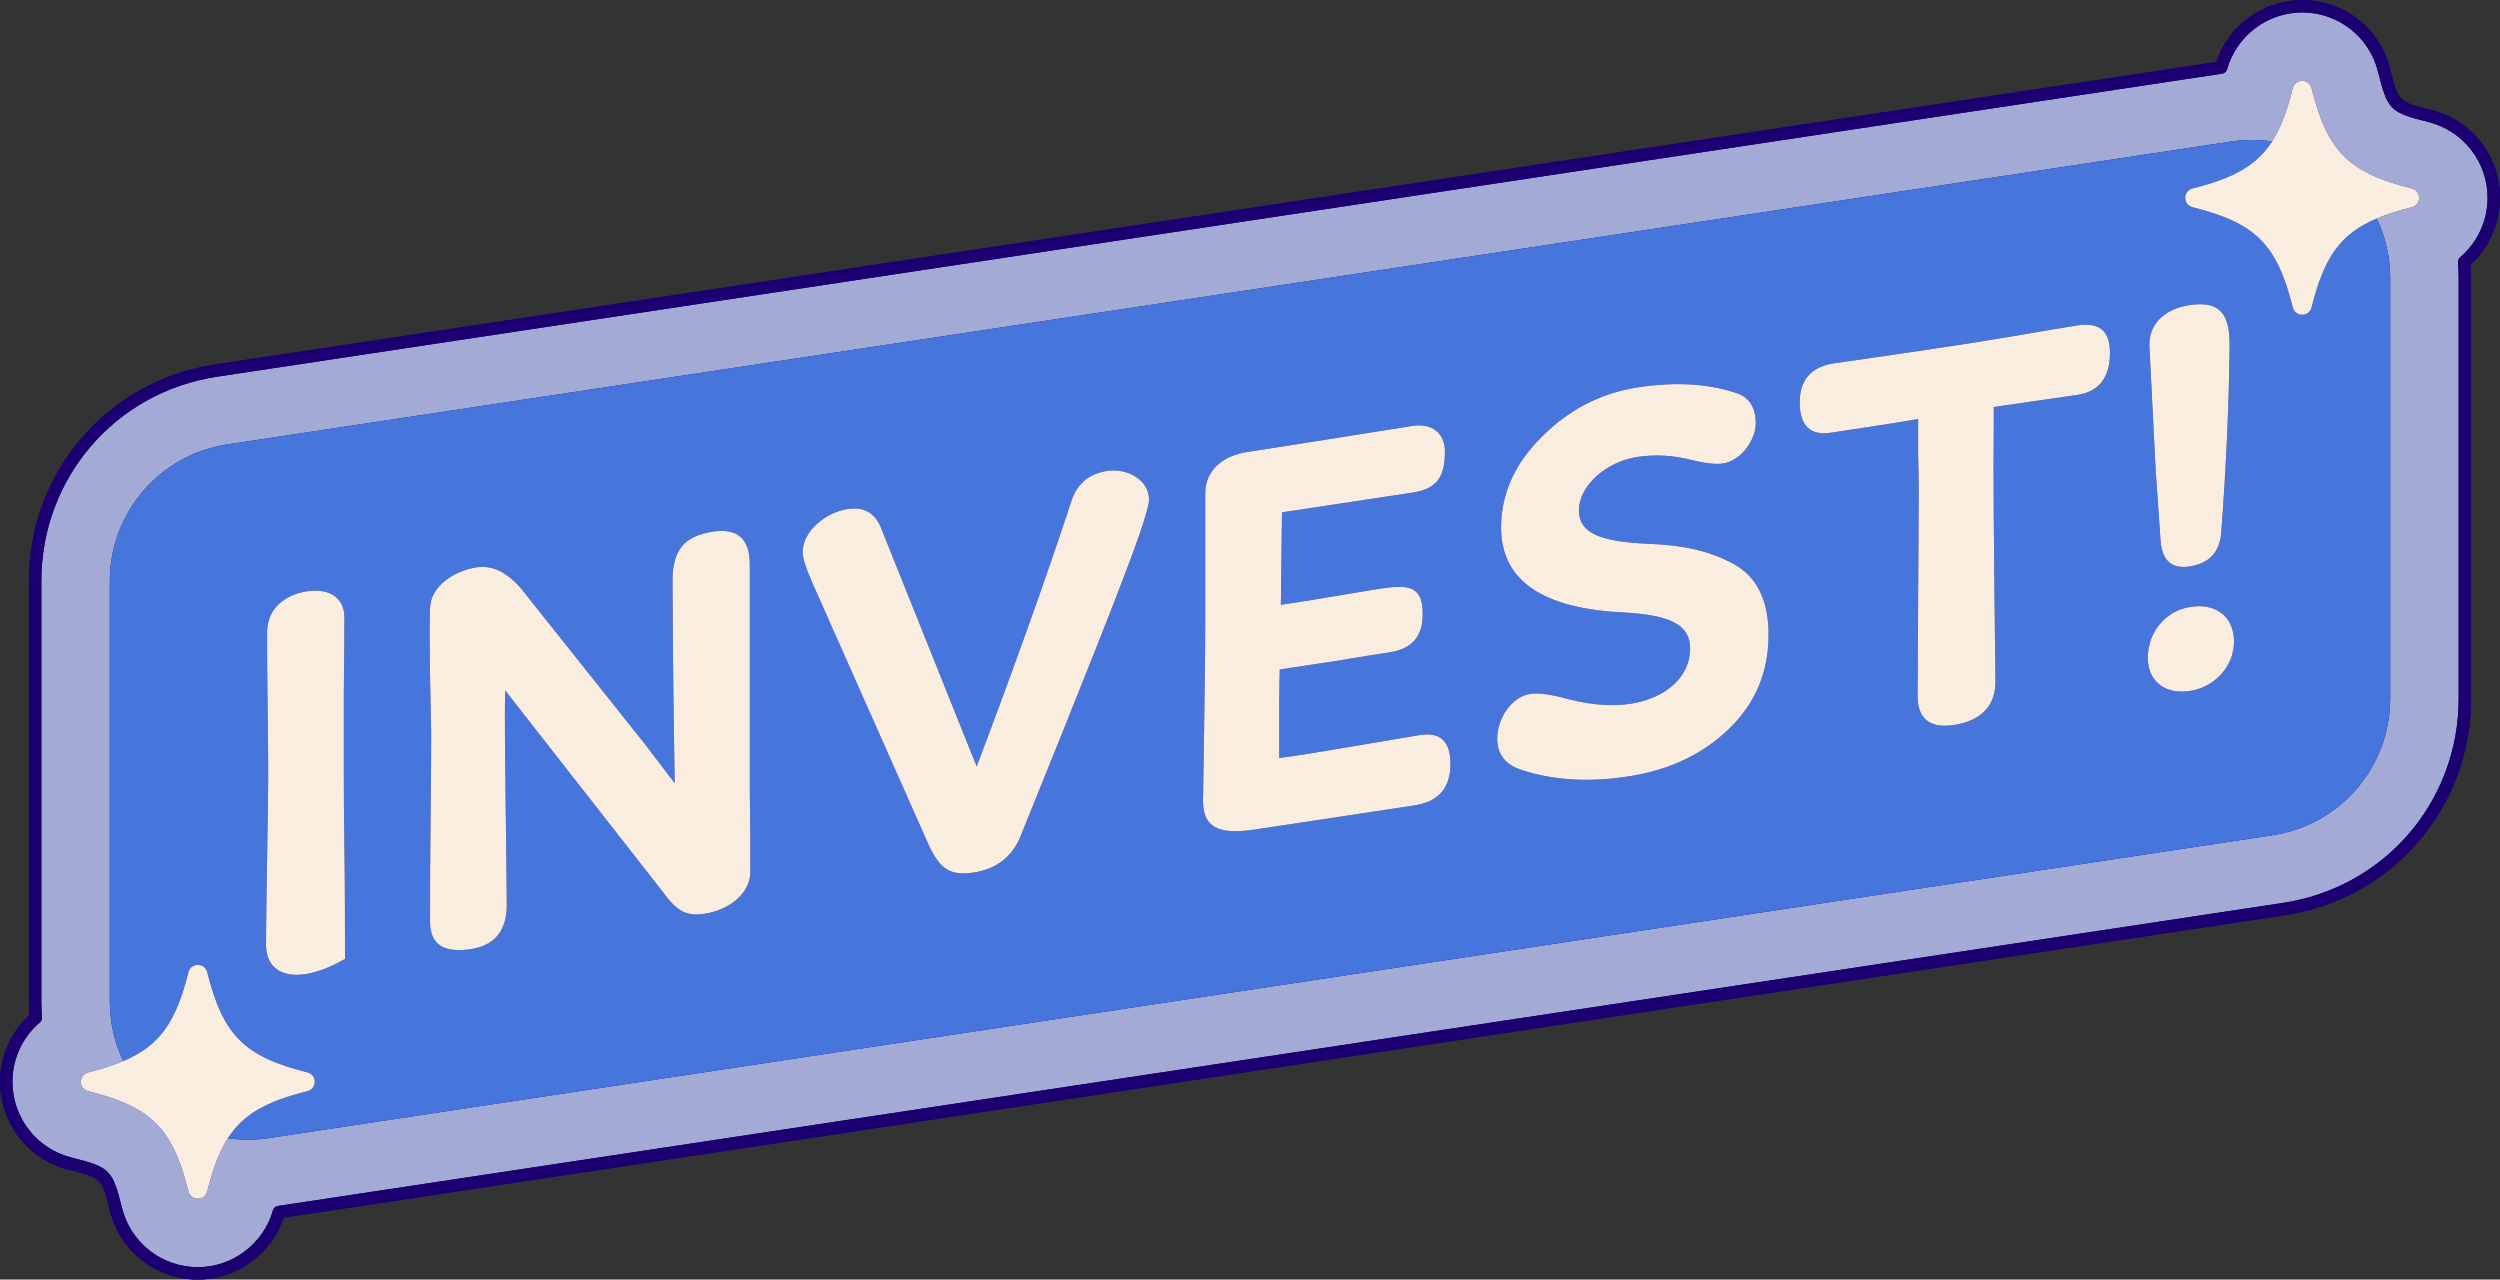 <?xml version="1.0" encoding="UTF-8" standalone="no"?><svg xmlns="http://www.w3.org/2000/svg" xmlns:xlink="http://www.w3.org/1999/xlink" fill="#000000" height="255.9" preserveAspectRatio="xMidYMid meet" version="1" viewBox="-0.0 0.0 500.0 255.9" width="500" zoomAndPan="magnify"><rect x="-0.0" y="0.0" width="500.0" height="255.9" fill="#333333" stroke="none"/><g id="change1_1"><path d="M494.125,52.912c0.065,0.988,0.096,1.886,0.096,2.729v84.063c0,21.847-15.678,40.075-37.28,43.341 l-400.202,60.49c-2.446,7.333-9.393,12.386-17.173,12.386c-8.328,0-15.555-5.64-17.576-13.716c-1.656-6.617-1.656-6.617-8.272-8.273 C5.638,231.908-0.003,224.679,0,216.35c0.002-5.088,2.136-9.914,5.876-13.341c-0.066-0.999-0.096-1.878-0.096-2.728v-84.064 c0-21.847,15.679-40.075,37.282-43.34l400.201-60.489C445.708,5.053,452.656,0,460.437,0c8.328,0,15.555,5.64,17.575,13.716 c1.655,6.617,1.655,6.617,8.272,8.273c8.078,2.023,13.718,9.254,13.716,17.582C499.999,44.658,497.865,49.485,494.125,52.912z" fill="#1c0072"/></g><g id="change2_1"><path d="M491.733,139.703V55.641c0-0.951-0.043-1.985-0.132-3.159c-0.03-0.396,0.131-0.782,0.432-1.04 c3.481-2.974,5.478-7.301,5.479-11.873c0.002-7.185-4.863-13.422-11.832-15.168c-7.687-1.923-8.158-2.395-10.081-10.082 c-1.743-6.967-7.978-11.832-15.162-11.832c-6.948,0-13.125,4.671-15.023,11.36c-0.134,0.472-0.533,0.822-1.02,0.892 c-0.019,0.003-0.133,0.016-0.152,0.017L43.433,75.335C23.057,78.416,8.267,95.609,8.267,116.216v84.064 c0,0.957,0.042,1.96,0.133,3.158c0.03,0.396-0.131,0.782-0.432,1.04c-3.481,2.973-5.478,7.301-5.48,11.872 c-0.002,7.185,4.864,13.422,11.833,15.168c7.687,1.923,8.157,2.394,10.081,10.082c1.743,6.966,7.978,11.832,15.162,11.832 c6.947,0,13.124-4.671,15.021-11.359c0.134-0.473,0.534-0.823,1.022-0.892c0.019-0.003,0.132-0.016,0.151-0.017l400.81-60.58 C476.944,177.504,491.733,160.311,491.733,139.703z M53.744,227.62c-2.789,0.421-5.528,0.404-8.162,0.018 c-1.737,2.705-3.013,6.131-4.141,10.638c-0.488,1.949-3.267,1.949-3.755,0c-3.159-12.629-7.415-16.884-20.043-20.043 c-1.949-0.488-1.949-3.267,0-3.755c2.707-0.677,5.009-1.412,7.019-2.262c-1.725-3.598-2.701-7.638-2.701-11.937v-84.063 c0-13.675,9.996-25.296,23.518-27.34l400.777-60.577c2.788-0.421,5.528-0.404,8.162-0.018c1.737-2.705,3.013-6.131,4.141-10.638 c0.487-1.949,3.267-1.949,3.755,0c3.16,12.629,7.414,16.884,20.043,20.043c1.949,0.487,1.949,3.267,0,3.755 c-2.707,0.677-5.01,1.412-7.019,2.262c1.724,3.598,2.7,7.638,2.7,11.936v84.064c0,13.675-9.996,25.296-23.518,27.339L53.744,227.62z" fill="#a4aad6"/></g><g id="change1_2"><path d="M500,39.57c0.002-8.328-5.638-15.558-13.716-17.582c-6.617-1.656-6.617-1.656-8.272-8.273 C475.992,5.64,468.765,0,460.437,0c-7.781,0-14.729,5.053-17.174,12.387L43.062,72.876C21.459,76.142,5.78,94.369,5.78,116.216 v84.064c0,0.85,0.031,1.729,0.096,2.728c-3.74,3.427-5.874,8.254-5.876,13.341c-0.003,8.329,5.638,15.558,13.717,17.582 c6.616,1.656,6.616,1.656,8.272,8.273c2.021,8.076,9.248,13.716,17.576,13.716c7.78,0,14.728-5.053,17.173-12.386l400.202-60.49 c21.602-3.266,37.28-21.494,37.28-43.341V55.641c0-0.842-0.031-1.74-0.096-2.729C497.865,49.485,499.999,44.658,500,39.57z M55.607,241.182c-0.487,0.069-0.888,0.418-1.022,0.892c-1.897,6.688-8.074,11.359-15.021,11.359 c-7.184,0-13.42-4.866-15.162-11.832c-1.923-7.688-2.394-8.158-10.081-10.082c-6.97-1.746-11.836-7.983-11.833-15.168 c0.002-4.571,1.999-8.899,5.48-11.872c0.302-0.258,0.463-0.644,0.432-1.04c-0.091-1.198-0.133-2.201-0.133-3.158v-84.064 c0-20.607,14.789-37.8,35.166-40.881l400.809-60.579c0.019-0.002,0.133-0.015,0.152-0.017c0.486-0.069,0.886-0.419,1.02-0.892 c1.898-6.689,8.075-11.36,15.023-11.36c7.184,0,13.419,4.865,15.162,11.832c1.923,7.687,2.394,8.158,10.081,10.082 c6.969,1.746,11.835,7.983,11.832,15.168c-0.001,4.571-1.998,8.899-5.479,11.873c-0.302,0.257-0.463,0.644-0.432,1.04 c0.089,1.174,0.132,2.208,0.132,3.159v84.063c0,20.607-14.789,37.8-35.164,40.882l-400.81,60.58 C55.739,241.167,55.626,241.179,55.607,241.182z" fill="#1c0072"/></g><g id="change3_1"><path d="M478.038,139.704V55.64c0-4.299-0.976-8.339-2.7-11.936c-7.365,3.114-10.542,7.859-13.024,17.781 c-0.488,1.949-3.267,1.949-3.755,0c-3.16-12.629-7.414-16.884-20.043-20.043c-1.949-0.488-1.949-3.267,0-3.755 c8.122-2.032,12.771-4.531,15.902-9.405c-2.634-0.386-5.374-0.403-8.162,0.018L45.48,88.877 c-13.521,2.044-23.518,13.665-23.518,27.34v84.063c0,4.299,0.976,8.339,2.701,11.937c7.364-3.114,10.542-7.859,13.024-17.781 c0.487-1.949,3.267-1.949,3.755,0c3.159,12.629,7.414,16.883,20.043,20.043c1.949,0.488,1.949,3.267,0,3.755 c-8.122,2.032-12.771,4.531-15.902,9.405c2.634,0.386,5.373,0.403,8.162-0.018l400.776-60.577 C468.042,164.999,478.038,153.378,478.038,139.704z M437.906,61.02c5.895-0.891,8.119,1.553,8.008,8.243 c-0.111,11.471-0.667,23.901-1.668,37.286c-0.333,3.943-2.447,6.153-6.339,6.742c-3.558,0.538-5.449-1.179-5.784-5.021l-1-14.417 l-1.224-24.283C429.566,65.06,432.68,61.81,437.906,61.02z M53.197,188.9c0-3.448,0.111-9.137,0.223-17.273 c0.111-8.135,0.223-13.379,0.223-15.715c0-1.668,0-6.228-0.111-13.663c-0.111-7.434-0.111-12.55-0.111-15.553 c-0.112-4.877,3.448-7.75,8.007-8.439c4.337-0.655,7.451,1.209,7.451,5.213c0,1.447,0,6.229-0.11,14.363v17.794 c0,1.891,0,6.451,0.11,13.663c0.16,10.35,0.09,17.757,0.121,22.498C60.031,196.981,53.197,195.654,53.197,188.9z M140.836,182.769 c-3.892,0.588-5.784-0.906-8.453-4.616l-31.362-40.08c-0.112,4.799,0,12.457,0.111,22.895c0.111,10.436,0.223,17.093,0.223,19.984 c0,5.228-2.447,8.155-7.229,8.877c-5.449,0.824-8.119-0.997-8.119-5.445c0-5.672,0-12.79,0.111-21.593 c0.111-8.802,0.111-14.252,0.111-16.365c0-0.444-0.111-4.21-0.223-11.311c-0.112-7.212-0.112-11.66,0-13.568 c0.111-4.131,4.559-7.361,9.341-8.084c3.114-0.471,6.116,0.965,9.009,4.422l24.578,30.872l6.005,7.877 c-0.111-5.877-0.333-19.3-0.444-40.414c0-6.228,2.335-9.028,8.118-9.902c4.894-0.74,7.34,1.449,7.34,6.564v44.375 c0.112,7.324,0.112,12.994,0.112,17.111C150.067,178.706,145.84,182.013,140.836,182.769z M228.032,106.532 c-3.225,9.273-11.233,29.39-23.8,60.428c-1.668,4.367-4.893,6.856-9.564,7.562c-5.004,0.756-6.895-1.07-9.119-5.961l-23.133-52.111 c-1.222-2.818-1.891-4.831-1.891-6.053c0-4.114,4.561-7.917,9.009-8.59c3.226-0.488,5.45,0.733,6.674,3.774l19.128,47.712 c7.007-18.52,13.457-36.4,19.129-53.605c1.224-3.189,3.56-4.988,7.006-5.508c3.892-0.588,8.342,1.742,8.342,5.745 C229.811,100.702,229.256,102.899,228.032,106.532z M283.198,161.029l-7.785,1.177l-11.789,1.782l-12.678,1.916 c-7.452,1.126-10.343-0.548-10.343-5.776c0-1.111,0.112-5.799,0.222-14.158c0.112-8.359,0.223-15.715,0.223-22.054V98.448 c0.111-4.465,3.559-7.323,8.452-8.062c6.451-0.975,17.461-2.751,33.032-5.214c4.004-0.605,6.451,1.583,6.451,5.141 c0,5.004-1.557,7.465-6.451,8.204l-26.135,3.95l-0.223,18.494c2.781-0.42,6.673-1.009,11.566-1.86 c5.005-0.867,7.896-1.304,8.786-1.438c5.672-0.857,8.119-0.115,8.007,5.35c0,4.338-2.224,6.787-6.672,7.459 c-1.78,0.269-5.339,0.807-10.788,1.742l-11.122,1.681c-0.111,3.688-0.111,9.581-0.111,17.7c3.448-0.41,8.676-1.311,15.571-2.465 c6.895-1.154,11.121-1.904,12.678-2.139c4.004-0.605,6.005,1.318,6.005,5.766C290.093,157.541,287.757,160.23,283.198,161.029z M345.928,145.654c-5.116,5-11.677,8.216-19.685,9.537c-8.231,1.355-15.46,0.891-21.799-1.153c-3.337-1.053-5.004-3.137-5.004-6.363 c0-4.114,3.003-8.35,6.561-8.888c1.557-0.235,3.559,0.019,6.116,0.632c5.34,1.53,10.01,1.935,13.903,1.347 c7.118-1.076,12.011-5.375,12.011-11.046c0-5.228-4.893-6.712-13.235-7.23c-16.348-0.754-24.577-6.407-24.577-16.971 c0-6.674,2.668-12.748,8.118-18.132c5.449-5.494,11.9-8.805,19.352-9.931c7.34-1.11,13.79-0.75,19.35,1.079 c2.781,0.804,4.115,2.936,4.115,6.161c0,3.225-2.891,7.445-6.562,8c-1.445,0.219-3.558-0.019-6.339-0.71 c-3.558-0.908-7.118-1.15-10.787-0.595c-6.228,0.941-11.677,5.769-11.677,10.663c0,4.894,4.894,6.267,13.79,6.702 c7.118,0.258,12.122,1.393,16.905,3.895c4.782,2.503,7.229,7.248,7.229,14.254C353.712,134.357,351.154,140.527,345.928,145.654z M415.438,78.984l-16.683,2.411v4.448c-0.11,7.244,0,23.911,0.334,50.218c0.112,5.211-3.003,8.127-8.342,8.934 c-4.893,0.739-7.339-1.336-7.228-6.135l0.222-40.072c0-1.891,0-4.337-0.11-7.323v-7.675c-2.781,0.532-8.676,1.423-17.461,2.751 c-4.115,0.622-6.229-1.394-6.229-6.065c0-4.448,2.225-7.01,6.562-7.777c0.667-0.101,8.23-1.133,25.691-3.772 c0.556-0.084,4.004-0.605,10.343-1.675c6.339-1.07,10.676-1.835,13.012-2.188C419.887,64.41,422,66.204,422,70.54 C422,75.545,419.776,78.328,415.438,78.984z M438.803,138.031c-6.008,1.382-10.407-2.246-8.959-8.9 c0.799-3.676,3.664-6.671,7.319-7.56c5.61-1.365,9.71,1.532,9.641,6.855C446.743,133.05,443.309,136.994,438.803,138.031z" fill="#4675db"/></g><g id="change4_1"><path d="M68.878,169.29c0.16,10.35,0.09,17.757,0.121,22.498c-8.968,5.193-15.802,3.866-15.802-2.888 c0-3.448,0.111-9.137,0.223-17.273c0.111-8.135,0.223-13.379,0.223-15.715c0-1.668,0-6.228-0.111-13.663 c-0.111-7.434-0.111-12.55-0.111-15.553c-0.112-4.877,3.448-7.75,8.007-8.439c4.337-0.655,7.451,1.209,7.451,5.213 c0,1.447,0,6.229-0.11,14.363v17.794C68.768,157.518,68.768,162.078,68.878,169.29z M149.955,112.883 c0-5.115-2.447-7.304-7.34-6.564c-5.783,0.874-8.118,3.674-8.118,9.902c0.111,21.114,0.333,34.537,0.444,40.414l-6.005-7.877 l-24.578-30.872c-2.893-3.457-5.895-4.893-9.009-4.422c-4.782,0.723-9.23,3.953-9.341,8.084c-0.112,1.908-0.112,6.356,0,13.568 c0.111,7.101,0.223,10.866,0.223,11.311c0,2.113,0,7.563-0.111,16.365c-0.111,8.803-0.111,15.921-0.111,21.593 c0,4.448,2.669,6.269,8.119,5.445c4.783-0.723,7.229-3.649,7.229-8.877c0-2.891-0.112-9.548-0.223-19.984 c-0.111-10.438-0.223-18.096-0.111-22.895l31.362,40.08c2.67,3.71,4.561,5.204,8.453,4.616c5.004-0.756,9.231-4.063,9.231-8.4 c0-4.117,0-9.787-0.112-17.111V112.883z M221.47,94.178c-3.447,0.521-5.782,2.319-7.006,5.508 c-5.672,17.205-12.122,35.085-19.129,53.605l-19.128-47.712c-1.224-3.04-3.448-4.261-6.674-3.774 c-4.448,0.672-9.009,4.476-9.009,8.59c0,1.223,0.669,3.236,1.891,6.053l23.133,52.111c2.224,4.89,4.115,6.717,9.119,5.961 c4.671-0.706,7.896-3.195,9.564-7.562c12.567-31.038,20.575-51.154,23.8-60.428c1.224-3.633,1.78-5.83,1.78-6.608 C229.811,95.92,225.362,93.59,221.47,94.178z M284.088,146.993c-1.557,0.235-5.784,0.986-12.678,2.139 c-6.895,1.154-12.123,2.055-15.571,2.465c0-8.119,0-14.013,0.111-17.7l11.122-1.681c5.449-0.935,9.009-1.473,10.788-1.742 c4.448-0.672,6.672-3.121,6.672-7.459c0.112-5.465-2.336-6.208-8.007-5.35c-0.89,0.134-3.781,0.571-8.786,1.438 c-4.893,0.851-8.785,1.439-11.566,1.86l0.223-18.494l26.135-3.95c4.894-0.74,6.451-3.2,6.451-8.204c0-3.558-2.447-5.747-6.451-5.141 c-15.571,2.464-26.581,4.239-33.032,5.214c-4.893,0.739-8.341,3.597-8.452,8.062v25.469c0,6.339-0.111,13.695-0.223,22.054 c-0.11,8.358-0.222,13.046-0.222,14.158c0,5.228,2.891,6.902,10.343,5.776l12.678-1.916l11.789-1.782l7.785-1.177 c4.56-0.799,6.895-3.488,6.895-8.27C290.093,148.311,288.092,146.388,284.088,146.993z M346.483,112.651 c-4.782-2.502-9.787-3.637-16.905-3.895c-8.896-0.435-13.79-1.808-13.79-6.702c0-4.894,5.449-9.721,11.677-10.663 c3.67-0.555,7.229-0.313,10.787,0.595c2.781,0.691,4.894,0.929,6.339,0.71c3.671-0.555,6.562-4.774,6.562-8 c0-3.225-1.334-5.358-4.115-6.161c-5.561-1.829-12.01-2.189-19.35-1.079c-7.452,1.126-13.903,4.437-19.352,9.931 c-5.449,5.384-8.118,11.459-8.118,18.132c0,10.564,8.229,16.217,24.577,16.971c8.342,0.517,13.235,2.002,13.235,7.23 c0,5.671-4.893,9.97-12.011,11.046c-3.893,0.588-8.563,0.183-13.903-1.347c-2.557-0.614-4.559-0.868-6.116-0.632 c-3.558,0.538-6.561,4.774-6.561,8.888c0,3.225,1.667,5.31,5.004,6.363c6.339,2.044,13.568,2.509,21.799,1.153 c8.007-1.322,14.568-4.537,19.685-9.537c5.226-5.127,7.785-11.297,7.785-18.749C353.712,119.899,351.265,115.153,346.483,112.651z M415.549,65.066c-2.335,0.353-6.672,1.119-13.012,2.188c-6.339,1.069-9.787,1.591-10.343,1.675 c-17.461,2.639-25.024,3.671-25.691,3.772c-4.337,0.767-6.562,3.329-6.562,7.777c0,4.671,2.114,6.687,6.229,6.065 c8.785-1.328,14.68-2.219,17.461-2.751v7.675c0.11,2.986,0.11,5.431,0.11,7.323l-0.222,40.072c-0.111,4.799,2.336,6.875,7.228,6.135 c5.339-0.807,8.453-3.723,8.342-8.934c-0.334-26.306-0.444-42.973-0.334-50.218v-4.448l16.683-2.411 c4.338-0.656,6.562-3.439,6.562-8.444C422,66.204,419.887,64.41,415.549,65.066z M437.162,121.571 c-3.655,0.889-6.52,3.884-7.319,7.56c-1.448,6.654,2.952,10.282,8.959,8.9c4.507-1.037,7.94-4.981,8.001-9.605 C446.872,123.103,442.772,120.206,437.162,121.571z M431.123,93.853l1,14.417c0.334,3.842,2.226,5.559,5.784,5.021 c3.893-0.588,6.007-2.799,6.339-6.742c1.001-13.386,1.557-25.815,1.668-37.286c0.111-6.69-2.112-9.134-8.008-8.243 c-5.226,0.79-8.34,4.04-8.007,8.55L431.123,93.853z M438.516,37.687c-1.949,0.487-1.949,3.267,0,3.755 c12.629,3.159,16.883,7.414,20.043,20.043c0.487,1.949,3.267,1.949,3.755,0c2.482-9.922,5.66-14.667,13.024-17.781 c2.009-0.85,4.311-1.585,7.019-2.262c1.949-0.488,1.949-3.267,0-3.755c-12.629-3.159-16.883-7.414-20.043-20.043 c-0.488-1.949-3.267-1.949-3.755,0c-1.128,4.507-2.404,7.933-4.141,10.638C451.287,33.156,446.638,35.655,438.516,37.687z M61.485,218.233c1.949-0.488,1.949-3.267,0-3.755c-12.629-3.159-16.883-7.414-20.043-20.043c-0.488-1.949-3.267-1.949-3.755,0 c-2.482,9.922-5.66,14.667-13.024,17.781c-2.009,0.85-4.312,1.585-7.019,2.262c-1.949,0.488-1.949,3.267,0,3.755 c12.628,3.16,16.883,7.414,20.043,20.043c0.487,1.949,3.267,1.949,3.755,0c1.128-4.507,2.404-7.934,4.141-10.638 C48.713,222.764,53.363,220.265,61.485,218.233z" fill="#f9ede0"/></g></svg>